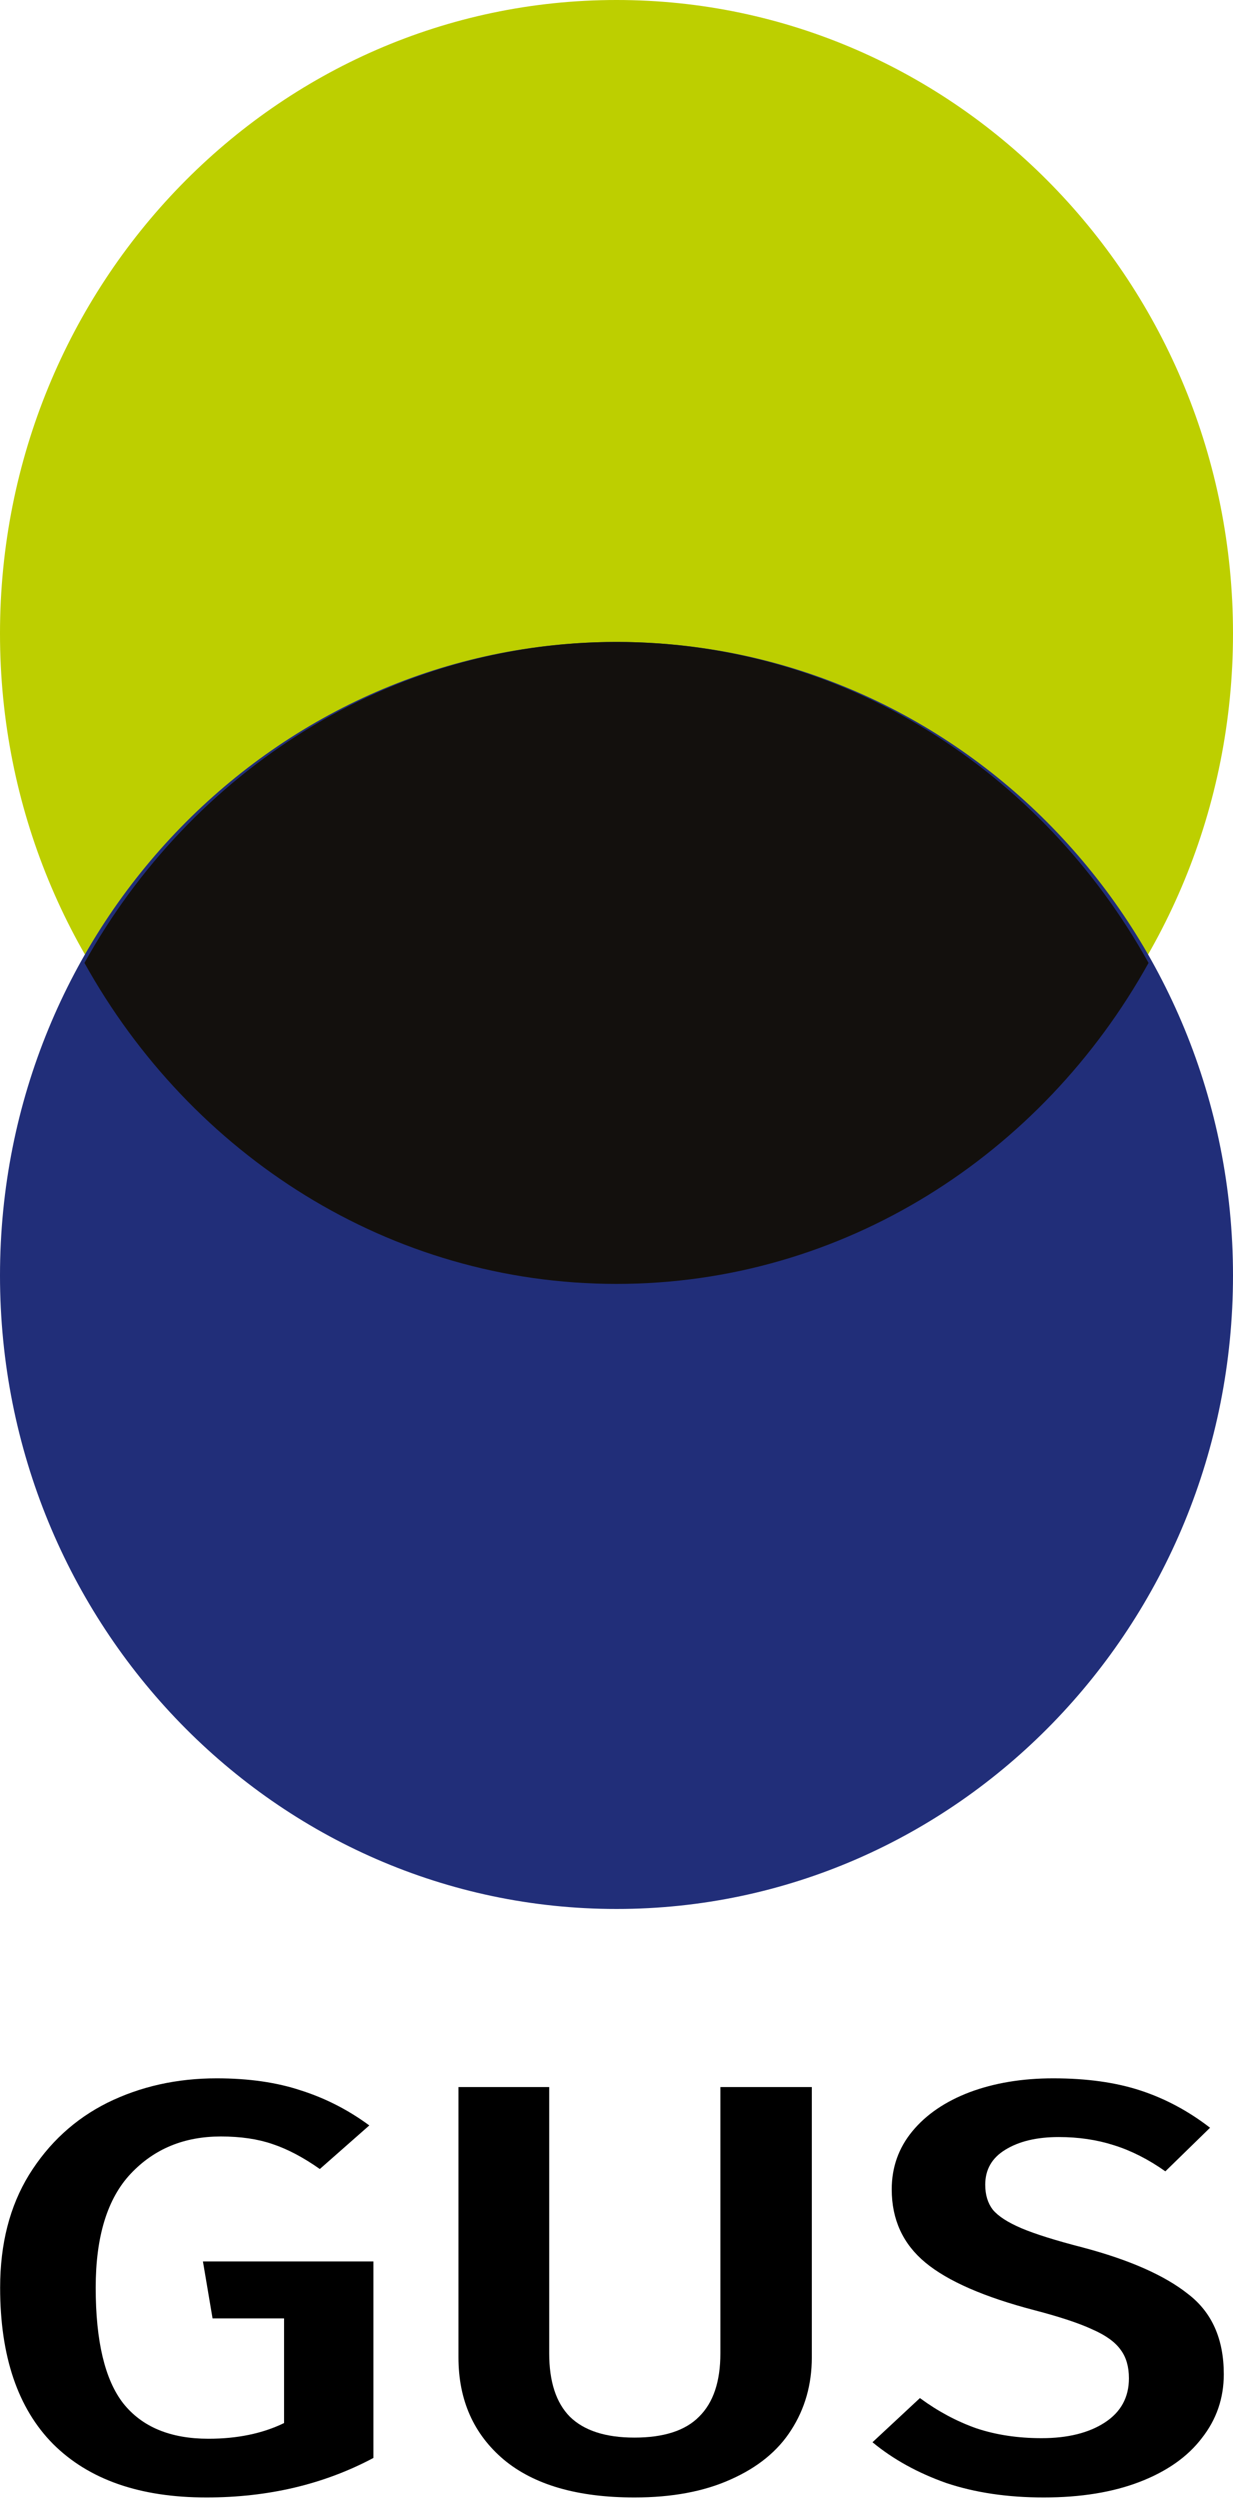 <?xml version="1.0" encoding="UTF-8"?>
<svg width="73px" height="148px" viewBox="0 0 73 148" version="1.1" xmlns="http://www.w3.org/2000/svg" xmlns:xlink="http://www.w3.org/1999/xlink">
    <title>gus-logo</title>
    <g id="Page-1" stroke="none" stroke-width="1" fill="none" fill-rule="evenodd">
        <g id="Strona-główna" transform="translate(-1062, -3666)">
            <g id="Group-12" transform="translate(975, 3619)">
                <g id="gus-logo" transform="translate(87, 47)">
                    <path d="M73,37.5 C73,58.208 56.655,75 36.501,75 C16.345,75 0,58.207 0,37.5 C0,16.793 16.345,0 36.501,0 C56.655,0 73,16.793 73,37.5 Z" id="path68" fill="#BDCF00"></path>
                    <path d="M73,75.501 C73,96.207 56.655,113 36.501,113 C16.345,113 0,96.207 0,75.501 C0,54.793 16.345,38 36.501,38 C56.655,38 73,54.793 73,75.501 Z" id="path70" fill="#212E79"></path>
                    <path d="M68,57 C61.69,68.359 49.945,76 36.499,76 C23.053,76 11.309,68.358 5,56.999 C11.31,45.639 23.054,38 36.499,38 C49.945,38 61.69,45.639 68,57 L68,57 Z" id="path72" fill="#13100D"></path>
                    <g id="g45" transform="translate(0, 123)" fill="#000000" fill-rule="nonzero">
                        <path d="M12.829,0.025 C14.729,0.025 16.398,0.266 17.836,0.748 C19.274,1.207 20.617,1.895 21.865,2.813 L18.935,5.394 C17.958,4.705 17.022,4.212 16.126,3.914 C15.258,3.616 14.24,3.467 13.074,3.467 C10.903,3.467 9.125,4.201 7.742,5.669 C6.358,7.137 5.666,9.385 5.666,12.414 C5.666,15.579 6.208,17.862 7.294,19.261 C8.406,20.661 10.089,21.36 12.341,21.36 C14.05,21.36 15.543,21.051 16.818,20.431 L16.818,14.237 L12.585,14.237 L12.015,10.865 L22.109,10.865 L22.109,22.496 C19.179,24.056 15.882,24.836 12.219,24.836 C8.284,24.836 5.259,23.781 3.142,21.67 C1.053,19.56 0.008,16.474 0.008,12.414 C0.008,9.821 0.578,7.596 1.718,5.738 C2.884,3.857 4.431,2.434 6.358,1.471 C8.311,0.507 10.469,0.025 12.829,0.025 L12.829,0.025 Z" id="path29"></path>
                        <path d="M48.064,16.543 C48.064,18.149 47.657,19.583 46.843,20.844 C46.056,22.083 44.862,23.058 43.261,23.769 C41.687,24.48 39.788,24.836 37.563,24.836 C34.198,24.836 31.62,24.09 29.829,22.599 C28.039,21.085 27.143,19.066 27.143,16.543 L27.143,0.542 L32.516,0.542 L32.516,16.302 C32.516,17.977 32.923,19.227 33.737,20.053 C34.578,20.879 35.853,21.292 37.563,21.292 C39.299,21.292 40.575,20.879 41.389,20.053 C42.23,19.227 42.651,17.977 42.651,16.302 L42.651,0.542 L48.064,0.542 L48.064,16.543 Z" id="path31"></path>
                        <path d="M62.36,0.025 C64.341,0.025 66.064,0.266 67.53,0.748 C68.995,1.23 70.365,1.964 71.641,2.95 L68.995,5.531 C67.991,4.82 66.973,4.304 65.942,3.983 C64.938,3.662 63.853,3.501 62.686,3.501 C61.384,3.501 60.325,3.753 59.511,4.258 C58.724,4.74 58.331,5.428 58.331,6.323 C58.331,6.919 58.48,7.412 58.779,7.802 C59.104,8.192 59.674,8.559 60.488,8.904 C61.302,9.248 62.51,9.626 64.111,10.039 C66.878,10.773 68.954,11.691 70.338,12.792 C71.749,13.87 72.455,15.453 72.455,17.541 C72.455,18.963 72.02,20.225 71.152,21.326 C70.311,22.427 69.09,23.288 67.489,23.907 C65.888,24.526 63.989,24.836 61.791,24.836 C59.647,24.836 57.72,24.549 56.011,23.976 C54.329,23.379 52.877,22.576 51.656,21.567 L54.464,18.952 C55.523,19.732 56.635,20.328 57.802,20.741 C58.969,21.131 60.258,21.326 61.669,21.326 C63.215,21.326 64.463,21.016 65.413,20.397 C66.363,19.778 66.838,18.906 66.838,17.782 C66.838,17.093 66.675,16.531 66.349,16.096 C66.024,15.637 65.467,15.235 64.68,14.891 C63.894,14.524 62.754,14.146 61.262,13.756 C58.277,12.976 56.119,12.035 54.79,10.934 C53.46,9.833 52.795,8.387 52.795,6.598 C52.795,5.29 53.203,4.143 54.017,3.157 C54.831,2.17 55.957,1.402 57.395,0.851 C58.86,0.301 60.515,0.025 62.36,0.025 L62.36,0.025 Z" id="path33"></path>
                    </g>
                </g>
            </g>
        </g>
    </g>
</svg>